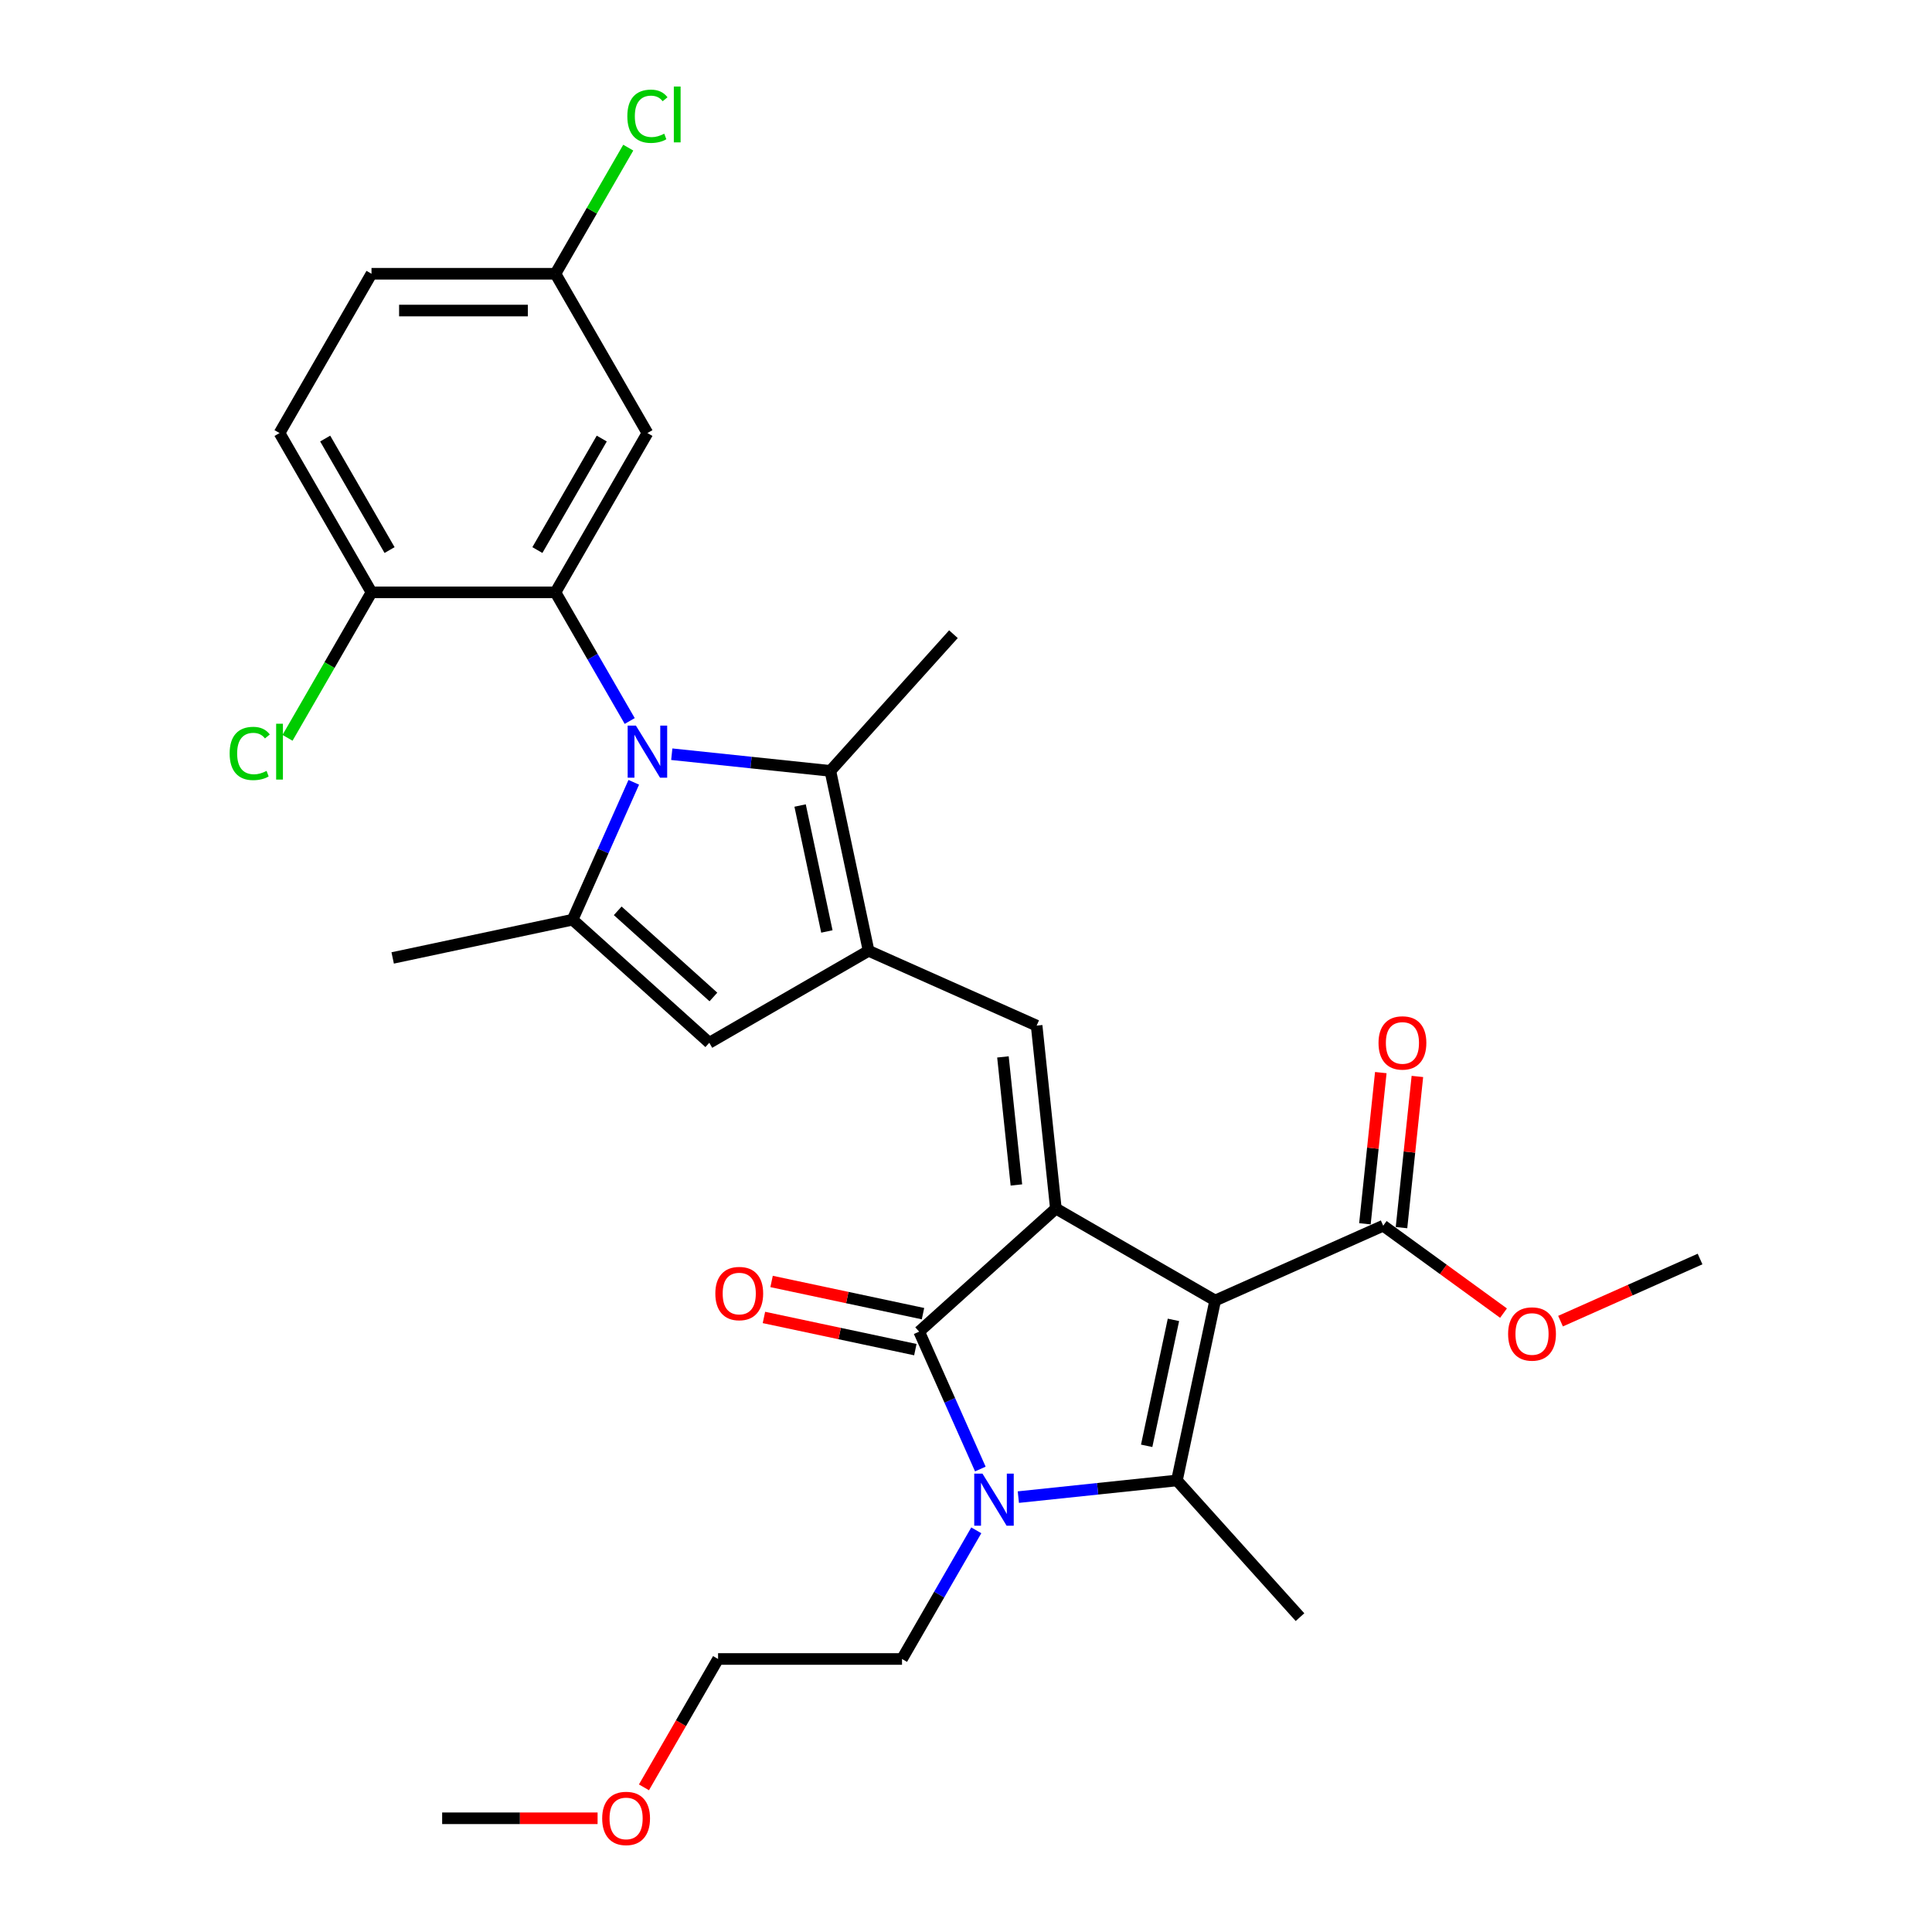 <?xml version='1.0' encoding='iso-8859-1'?>
<svg version='1.1' baseProfile='full'
              xmlns='http://www.w3.org/2000/svg'
                      xmlns:rdkit='http://www.rdkit.org/xml'
                      xmlns:xlink='http://www.w3.org/1999/xlink'
                  xml:space='preserve'
width='1000px' height='1000px' viewBox='0 0 1000 1000'>
<!-- END OF HEADER -->
<rect style='opacity:1.0;fill:#FFFFFF;stroke:none' width='1000' height='1000' x='0' y='0'> </rect>
<path class='bond-0' d='M 628.968,673.152 L 546.514,625.548' style='fill:none;fill-rule:evenodd;stroke:#000000;stroke-width:6px;stroke-linecap:butt;stroke-linejoin:miter;stroke-opacity:1' />
<path class='bond-2' d='M 628.968,673.152 L 609.173,766.28' style='fill:none;fill-rule:evenodd;stroke:#000000;stroke-width:6px;stroke-linecap:butt;stroke-linejoin:miter;stroke-opacity:1' />
<path class='bond-2' d='M 607.373,683.162 L 593.516,748.352' style='fill:none;fill-rule:evenodd;stroke:#000000;stroke-width:6px;stroke-linecap:butt;stroke-linejoin:miter;stroke-opacity:1' />
<path class='bond-11' d='M 628.968,673.152 L 715.945,634.427' style='fill:none;fill-rule:evenodd;stroke:#000000;stroke-width:6px;stroke-linecap:butt;stroke-linejoin:miter;stroke-opacity:1' />
<path class='bond-4' d='M 546.514,625.548 L 475.76,689.255' style='fill:none;fill-rule:evenodd;stroke:#000000;stroke-width:6px;stroke-linecap:butt;stroke-linejoin:miter;stroke-opacity:1' />
<path class='bond-6' d='M 546.514,625.548 L 536.562,530.861' style='fill:none;fill-rule:evenodd;stroke:#000000;stroke-width:6px;stroke-linecap:butt;stroke-linejoin:miter;stroke-opacity:1' />
<path class='bond-6' d='M 526.084,613.335 L 519.118,547.054' style='fill:none;fill-rule:evenodd;stroke:#000000;stroke-width:6px;stroke-linecap:butt;stroke-linejoin:miter;stroke-opacity:1' />
<path class='bond-1' d='M 347.708,390.38 L 388.749,394.694' style='fill:none;fill-rule:evenodd;stroke:#0000FF;stroke-width:6px;stroke-linecap:butt;stroke-linejoin:miter;stroke-opacity:1' />
<path class='bond-1' d='M 388.749,394.694 L 429.79,399.007' style='fill:none;fill-rule:evenodd;stroke:#000000;stroke-width:6px;stroke-linecap:butt;stroke-linejoin:miter;stroke-opacity:1' />
<path class='bond-9' d='M 325.945,373.194 L 306.721,339.898' style='fill:none;fill-rule:evenodd;stroke:#0000FF;stroke-width:6px;stroke-linecap:butt;stroke-linejoin:miter;stroke-opacity:1' />
<path class='bond-9' d='M 306.721,339.898 L 287.498,306.602' style='fill:none;fill-rule:evenodd;stroke:#000000;stroke-width:6px;stroke-linecap:butt;stroke-linejoin:miter;stroke-opacity:1' />
<path class='bond-31' d='M 328.04,404.917 L 312.209,440.475' style='fill:none;fill-rule:evenodd;stroke:#0000FF;stroke-width:6px;stroke-linecap:butt;stroke-linejoin:miter;stroke-opacity:1' />
<path class='bond-31' d='M 312.209,440.475 L 296.378,476.033' style='fill:none;fill-rule:evenodd;stroke:#000000;stroke-width:6px;stroke-linecap:butt;stroke-linejoin:miter;stroke-opacity:1' />
<path class='bond-3' d='M 609.173,766.28 L 568.132,770.594' style='fill:none;fill-rule:evenodd;stroke:#000000;stroke-width:6px;stroke-linecap:butt;stroke-linejoin:miter;stroke-opacity:1' />
<path class='bond-3' d='M 568.132,770.594 L 527.091,774.908' style='fill:none;fill-rule:evenodd;stroke:#0000FF;stroke-width:6px;stroke-linecap:butt;stroke-linejoin:miter;stroke-opacity:1' />
<path class='bond-19' d='M 609.173,766.28 L 672.88,837.034' style='fill:none;fill-rule:evenodd;stroke:#000000;stroke-width:6px;stroke-linecap:butt;stroke-linejoin:miter;stroke-opacity:1' />
<path class='bond-18' d='M 505.328,792.094 L 486.104,825.39' style='fill:none;fill-rule:evenodd;stroke:#0000FF;stroke-width:6px;stroke-linecap:butt;stroke-linejoin:miter;stroke-opacity:1' />
<path class='bond-18' d='M 486.104,825.39 L 466.881,858.686' style='fill:none;fill-rule:evenodd;stroke:#000000;stroke-width:6px;stroke-linecap:butt;stroke-linejoin:miter;stroke-opacity:1' />
<path class='bond-30' d='M 507.423,760.371 L 491.592,724.813' style='fill:none;fill-rule:evenodd;stroke:#0000FF;stroke-width:6px;stroke-linecap:butt;stroke-linejoin:miter;stroke-opacity:1' />
<path class='bond-30' d='M 491.592,724.813 L 475.76,689.255' style='fill:none;fill-rule:evenodd;stroke:#000000;stroke-width:6px;stroke-linecap:butt;stroke-linejoin:miter;stroke-opacity:1' />
<path class='bond-14' d='M 477.74,679.942 L 438.554,671.613' style='fill:none;fill-rule:evenodd;stroke:#000000;stroke-width:6px;stroke-linecap:butt;stroke-linejoin:miter;stroke-opacity:1' />
<path class='bond-14' d='M 438.554,671.613 L 399.369,663.284' style='fill:none;fill-rule:evenodd;stroke:#FF0000;stroke-width:6px;stroke-linecap:butt;stroke-linejoin:miter;stroke-opacity:1' />
<path class='bond-14' d='M 473.781,698.568 L 434.595,690.239' style='fill:none;fill-rule:evenodd;stroke:#000000;stroke-width:6px;stroke-linecap:butt;stroke-linejoin:miter;stroke-opacity:1' />
<path class='bond-14' d='M 434.595,690.239 L 395.41,681.91' style='fill:none;fill-rule:evenodd;stroke:#FF0000;stroke-width:6px;stroke-linecap:butt;stroke-linejoin:miter;stroke-opacity:1' />
<path class='bond-5' d='M 449.585,492.136 L 536.562,530.861' style='fill:none;fill-rule:evenodd;stroke:#000000;stroke-width:6px;stroke-linecap:butt;stroke-linejoin:miter;stroke-opacity:1' />
<path class='bond-8' d='M 449.585,492.136 L 429.79,399.007' style='fill:none;fill-rule:evenodd;stroke:#000000;stroke-width:6px;stroke-linecap:butt;stroke-linejoin:miter;stroke-opacity:1' />
<path class='bond-8' d='M 427.99,482.125 L 414.133,416.936' style='fill:none;fill-rule:evenodd;stroke:#000000;stroke-width:6px;stroke-linecap:butt;stroke-linejoin:miter;stroke-opacity:1' />
<path class='bond-10' d='M 449.585,492.136 L 367.132,539.74' style='fill:none;fill-rule:evenodd;stroke:#000000;stroke-width:6px;stroke-linecap:butt;stroke-linejoin:miter;stroke-opacity:1' />
<path class='bond-7' d='M 296.378,476.033 L 367.132,539.74' style='fill:none;fill-rule:evenodd;stroke:#000000;stroke-width:6px;stroke-linecap:butt;stroke-linejoin:miter;stroke-opacity:1' />
<path class='bond-7' d='M 319.732,471.438 L 369.26,516.033' style='fill:none;fill-rule:evenodd;stroke:#000000;stroke-width:6px;stroke-linecap:butt;stroke-linejoin:miter;stroke-opacity:1' />
<path class='bond-22' d='M 296.378,476.033 L 203.249,495.828' style='fill:none;fill-rule:evenodd;stroke:#000000;stroke-width:6px;stroke-linecap:butt;stroke-linejoin:miter;stroke-opacity:1' />
<path class='bond-23' d='M 429.79,399.007 L 493.497,328.254' style='fill:none;fill-rule:evenodd;stroke:#000000;stroke-width:6px;stroke-linecap:butt;stroke-linejoin:miter;stroke-opacity:1' />
<path class='bond-12' d='M 287.498,306.602 L 335.103,224.149' style='fill:none;fill-rule:evenodd;stroke:#000000;stroke-width:6px;stroke-linecap:butt;stroke-linejoin:miter;stroke-opacity:1' />
<path class='bond-12' d='M 278.148,284.713 L 311.471,226.996' style='fill:none;fill-rule:evenodd;stroke:#000000;stroke-width:6px;stroke-linecap:butt;stroke-linejoin:miter;stroke-opacity:1' />
<path class='bond-13' d='M 287.498,306.602 L 192.289,306.602' style='fill:none;fill-rule:evenodd;stroke:#000000;stroke-width:6px;stroke-linecap:butt;stroke-linejoin:miter;stroke-opacity:1' />
<path class='bond-15' d='M 725.414,635.423 L 729.526,596.295' style='fill:none;fill-rule:evenodd;stroke:#000000;stroke-width:6px;stroke-linecap:butt;stroke-linejoin:miter;stroke-opacity:1' />
<path class='bond-15' d='M 729.526,596.295 L 733.639,557.168' style='fill:none;fill-rule:evenodd;stroke:#FF0000;stroke-width:6px;stroke-linecap:butt;stroke-linejoin:miter;stroke-opacity:1' />
<path class='bond-15' d='M 706.476,633.432 L 710.589,594.305' style='fill:none;fill-rule:evenodd;stroke:#000000;stroke-width:6px;stroke-linecap:butt;stroke-linejoin:miter;stroke-opacity:1' />
<path class='bond-15' d='M 710.589,594.305 L 714.701,555.178' style='fill:none;fill-rule:evenodd;stroke:#FF0000;stroke-width:6px;stroke-linecap:butt;stroke-linejoin:miter;stroke-opacity:1' />
<path class='bond-20' d='M 715.945,634.427 L 747.079,657.048' style='fill:none;fill-rule:evenodd;stroke:#000000;stroke-width:6px;stroke-linecap:butt;stroke-linejoin:miter;stroke-opacity:1' />
<path class='bond-20' d='M 747.079,657.048 L 778.213,679.668' style='fill:none;fill-rule:evenodd;stroke:#FF0000;stroke-width:6px;stroke-linecap:butt;stroke-linejoin:miter;stroke-opacity:1' />
<path class='bond-17' d='M 335.103,224.149 L 287.498,141.696' style='fill:none;fill-rule:evenodd;stroke:#000000;stroke-width:6px;stroke-linecap:butt;stroke-linejoin:miter;stroke-opacity:1' />
<path class='bond-16' d='M 192.289,306.602 L 144.685,224.149' style='fill:none;fill-rule:evenodd;stroke:#000000;stroke-width:6px;stroke-linecap:butt;stroke-linejoin:miter;stroke-opacity:1' />
<path class='bond-16' d='M 201.639,284.713 L 168.316,226.996' style='fill:none;fill-rule:evenodd;stroke:#000000;stroke-width:6px;stroke-linecap:butt;stroke-linejoin:miter;stroke-opacity:1' />
<path class='bond-21' d='M 192.289,306.602 L 170.553,344.25' style='fill:none;fill-rule:evenodd;stroke:#000000;stroke-width:6px;stroke-linecap:butt;stroke-linejoin:miter;stroke-opacity:1' />
<path class='bond-21' d='M 170.553,344.25 L 148.817,381.899' style='fill:none;fill-rule:evenodd;stroke:#00CC00;stroke-width:6px;stroke-linecap:butt;stroke-linejoin:miter;stroke-opacity:1' />
<path class='bond-24' d='M 144.685,224.149 L 192.289,141.696' style='fill:none;fill-rule:evenodd;stroke:#000000;stroke-width:6px;stroke-linecap:butt;stroke-linejoin:miter;stroke-opacity:1' />
<path class='bond-25' d='M 287.498,141.696 L 306.342,109.057' style='fill:none;fill-rule:evenodd;stroke:#000000;stroke-width:6px;stroke-linecap:butt;stroke-linejoin:miter;stroke-opacity:1' />
<path class='bond-25' d='M 306.342,109.057 L 325.186,76.418' style='fill:none;fill-rule:evenodd;stroke:#00CC00;stroke-width:6px;stroke-linecap:butt;stroke-linejoin:miter;stroke-opacity:1' />
<path class='bond-32' d='M 287.498,141.696 L 192.289,141.696' style='fill:none;fill-rule:evenodd;stroke:#000000;stroke-width:6px;stroke-linecap:butt;stroke-linejoin:miter;stroke-opacity:1' />
<path class='bond-32' d='M 273.217,160.738 L 206.571,160.738' style='fill:none;fill-rule:evenodd;stroke:#000000;stroke-width:6px;stroke-linecap:butt;stroke-linejoin:miter;stroke-opacity:1' />
<path class='bond-27' d='M 466.881,858.686 L 371.672,858.686' style='fill:none;fill-rule:evenodd;stroke:#000000;stroke-width:6px;stroke-linecap:butt;stroke-linejoin:miter;stroke-opacity:1' />
<path class='bond-28' d='M 807.728,683.819 L 843.838,667.742' style='fill:none;fill-rule:evenodd;stroke:#FF0000;stroke-width:6px;stroke-linecap:butt;stroke-linejoin:miter;stroke-opacity:1' />
<path class='bond-28' d='M 843.838,667.742 L 879.948,651.665' style='fill:none;fill-rule:evenodd;stroke:#000000;stroke-width:6px;stroke-linecap:butt;stroke-linejoin:miter;stroke-opacity:1' />
<path class='bond-26' d='M 333.313,925.125 L 352.493,891.905' style='fill:none;fill-rule:evenodd;stroke:#FF0000;stroke-width:6px;stroke-linecap:butt;stroke-linejoin:miter;stroke-opacity:1' />
<path class='bond-26' d='M 352.493,891.905 L 371.672,858.686' style='fill:none;fill-rule:evenodd;stroke:#000000;stroke-width:6px;stroke-linecap:butt;stroke-linejoin:miter;stroke-opacity:1' />
<path class='bond-29' d='M 309.31,941.139 L 269.085,941.139' style='fill:none;fill-rule:evenodd;stroke:#FF0000;stroke-width:6px;stroke-linecap:butt;stroke-linejoin:miter;stroke-opacity:1' />
<path class='bond-29' d='M 269.085,941.139 L 228.859,941.139' style='fill:none;fill-rule:evenodd;stroke:#000000;stroke-width:6px;stroke-linecap:butt;stroke-linejoin:miter;stroke-opacity:1' />
<path  class='atom-2' d='M 329.142 375.574
L 337.978 389.855
Q 338.854 391.264, 340.263 393.816
Q 341.672 396.367, 341.748 396.52
L 341.748 375.574
L 345.328 375.574
L 345.328 402.537
L 341.634 402.537
L 332.151 386.923
Q 331.047 385.095, 329.866 383
Q 328.724 380.906, 328.381 380.258
L 328.381 402.537
L 324.877 402.537
L 324.877 375.574
L 329.142 375.574
' fill='#0000FF'/>
<path  class='atom-4' d='M 508.525 762.751
L 517.361 777.032
Q 518.237 778.441, 519.646 780.993
Q 521.055 783.545, 521.131 783.697
L 521.131 762.751
L 524.711 762.751
L 524.711 789.714
L 521.017 789.714
L 511.534 774.1
Q 510.429 772.272, 509.249 770.177
Q 508.106 768.083, 507.764 767.435
L 507.764 789.714
L 504.26 789.714
L 504.26 762.751
L 508.525 762.751
' fill='#0000FF'/>
<path  class='atom-15' d='M 370.255 669.536
Q 370.255 663.062, 373.454 659.444
Q 376.653 655.826, 382.632 655.826
Q 388.611 655.826, 391.81 659.444
Q 395.009 663.062, 395.009 669.536
Q 395.009 676.086, 391.772 679.819
Q 388.535 683.513, 382.632 683.513
Q 376.691 683.513, 373.454 679.819
Q 370.255 676.125, 370.255 669.536
M 382.632 680.466
Q 386.745 680.466, 388.954 677.724
Q 391.201 674.944, 391.201 669.536
Q 391.201 664.242, 388.954 661.577
Q 386.745 658.873, 382.632 658.873
Q 378.519 658.873, 376.272 661.539
Q 374.063 664.204, 374.063 669.536
Q 374.063 674.982, 376.272 677.724
Q 378.519 680.466, 382.632 680.466
' fill='#FF0000'/>
<path  class='atom-16' d='M 713.52 539.816
Q 713.52 533.342, 716.719 529.724
Q 719.918 526.106, 725.897 526.106
Q 731.876 526.106, 735.075 529.724
Q 738.274 533.342, 738.274 539.816
Q 738.274 546.367, 735.037 550.099
Q 731.8 553.793, 725.897 553.793
Q 719.956 553.793, 716.719 550.099
Q 713.52 546.405, 713.52 539.816
M 725.897 550.746
Q 730.01 550.746, 732.219 548.004
Q 734.466 545.224, 734.466 539.816
Q 734.466 534.523, 732.219 531.857
Q 730.01 529.153, 725.897 529.153
Q 721.784 529.153, 719.537 531.819
Q 717.328 534.485, 717.328 539.816
Q 717.328 545.262, 719.537 548.004
Q 721.784 550.746, 725.897 550.746
' fill='#FF0000'/>
<path  class='atom-21' d='M 780.593 690.466
Q 780.593 683.992, 783.792 680.374
Q 786.992 676.756, 792.971 676.756
Q 798.95 676.756, 802.149 680.374
Q 805.348 683.992, 805.348 690.466
Q 805.348 697.016, 802.111 700.748
Q 798.874 704.442, 792.971 704.442
Q 787.03 704.442, 783.792 700.748
Q 780.593 697.054, 780.593 690.466
M 792.971 701.396
Q 797.084 701.396, 799.292 698.654
Q 801.539 695.874, 801.539 690.466
Q 801.539 685.172, 799.292 682.506
Q 797.084 679.802, 792.971 679.802
Q 788.858 679.802, 786.611 682.468
Q 784.402 685.134, 784.402 690.466
Q 784.402 695.912, 786.611 698.654
Q 788.858 701.396, 792.971 701.396
' fill='#FF0000'/>
<path  class='atom-22' d='M 118.864 389.988
Q 118.864 383.286, 121.987 379.782
Q 125.148 376.24, 131.127 376.24
Q 136.687 376.24, 139.658 380.163
L 137.144 382.219
Q 134.974 379.363, 131.127 379.363
Q 127.052 379.363, 124.882 382.105
Q 122.749 384.809, 122.749 389.988
Q 122.749 395.32, 124.958 398.062
Q 127.205 400.804, 131.546 400.804
Q 134.517 400.804, 137.982 399.014
L 139.049 401.871
Q 137.639 402.785, 135.507 403.318
Q 133.374 403.851, 131.013 403.851
Q 125.148 403.851, 121.987 400.271
Q 118.864 396.691, 118.864 389.988
' fill='#00CC00'/>
<path  class='atom-22' d='M 142.933 374.603
L 146.437 374.603
L 146.437 403.508
L 142.933 403.508
L 142.933 374.603
' fill='#00CC00'/>
<path  class='atom-26' d='M 324.706 60.176
Q 324.706 53.473, 327.829 49.969
Q 330.989 46.427, 336.969 46.427
Q 342.529 46.427, 345.499 50.35
L 342.986 52.407
Q 340.815 49.55, 336.969 49.55
Q 332.894 49.55, 330.723 52.292
Q 328.59 54.996, 328.59 60.176
Q 328.59 65.507, 330.799 68.249
Q 333.046 70.991, 337.388 70.991
Q 340.358 70.991, 343.824 69.201
L 344.89 72.058
Q 343.481 72.972, 341.348 73.505
Q 339.216 74.038, 336.854 74.038
Q 330.989 74.038, 327.829 70.458
Q 324.706 66.878, 324.706 60.176
' fill='#00CC00'/>
<path  class='atom-26' d='M 348.774 44.79
L 352.278 44.79
L 352.278 73.695
L 348.774 73.695
L 348.774 44.79
' fill='#00CC00'/>
<path  class='atom-27' d='M 311.691 941.215
Q 311.691 934.741, 314.89 931.123
Q 318.089 927.505, 324.068 927.505
Q 330.047 927.505, 333.246 931.123
Q 336.445 934.741, 336.445 941.215
Q 336.445 947.765, 333.208 951.498
Q 329.971 955.192, 324.068 955.192
Q 318.127 955.192, 314.89 951.498
Q 311.691 947.804, 311.691 941.215
M 324.068 952.145
Q 328.181 952.145, 330.39 949.403
Q 332.637 946.623, 332.637 941.215
Q 332.637 935.921, 330.39 933.256
Q 328.181 930.552, 324.068 930.552
Q 319.955 930.552, 317.708 933.218
Q 315.499 935.883, 315.499 941.215
Q 315.499 946.661, 317.708 949.403
Q 319.955 952.145, 324.068 952.145
' fill='#FF0000'/>
</svg>
